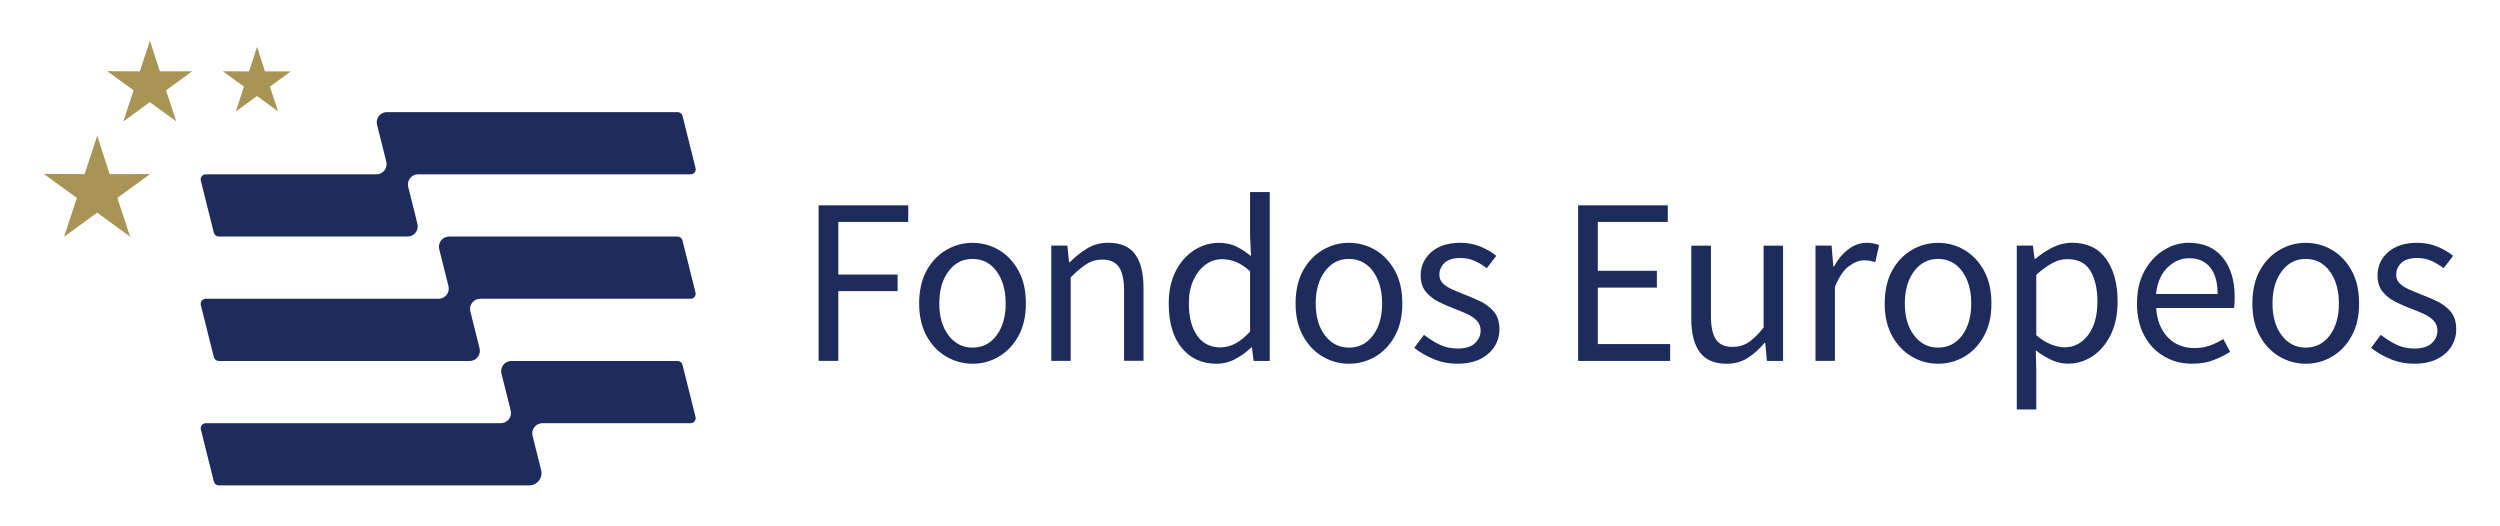<?xml version="1.0" encoding="UTF-8"?>
<svg id="Capa_1" data-name="Capa 1" xmlns="http://www.w3.org/2000/svg" viewBox="0 0 770 162">
  <defs>
    <style>
      .cls-1 {
        fill: #a89555;
      }

      .cls-2 {
        fill: #1d2c5c;
      }
    </style>
  </defs>
  <g>
    <path class="cls-2" d="m252.13,111.15v-47.91h27.61v5.11h-21.54v16.21h18.26v5.11h-18.26v21.47h-6.06Z"/>
    <path class="cls-2" d="m299.53,112.03c-2.87,0-5.56-.73-8.07-2.19-2.51-1.46-4.53-3.58-6.06-6.35-1.53-2.78-2.3-6.11-2.3-10.01s.77-7.38,2.3-10.15c1.53-2.78,3.55-4.89,6.06-6.35,2.51-1.46,5.2-2.19,8.07-2.19s5.62.73,8.11,2.19c2.48,1.46,4.49,3.58,6.03,6.35,1.53,2.78,2.3,6.16,2.3,10.15s-.77,7.23-2.3,10.01c-1.53,2.78-3.54,4.89-6.03,6.35-2.48,1.46-5.19,2.19-8.11,2.19Zm0-4.97c3.07,0,5.54-1.25,7.41-3.76,1.87-2.51,2.81-5.78,2.81-9.82s-.94-7.4-2.81-9.93c-1.87-2.53-4.35-3.8-7.41-3.8s-5.48,1.27-7.38,3.8c-1.9,2.53-2.85,5.84-2.85,9.93s.95,7.32,2.85,9.82c1.9,2.51,4.36,3.76,7.38,3.76Z"/>
    <path class="cls-2" d="m323.79,111.15v-35.5h4.97l.51,5.11h.22c1.7-1.7,3.51-3.13,5.4-4.27,1.9-1.14,4.07-1.72,6.5-1.72,3.75,0,6.49,1.18,8.22,3.54,1.73,2.36,2.59,5.81,2.59,10.33v22.49h-5.99v-21.69c0-3.31-.54-5.72-1.61-7.23-1.07-1.51-2.78-2.26-5.11-2.26-1.8,0-3.42.46-4.86,1.39-1.44.93-3.06,2.29-4.86,4.09v25.71h-5.99Z"/>
    <path class="cls-2" d="m374.65,112.03c-4.43,0-7.99-1.62-10.66-4.86-2.68-3.24-4.02-7.8-4.02-13.69,0-3.85.72-7.17,2.15-9.97,1.44-2.8,3.33-4.95,5.7-6.46,2.36-1.51,4.88-2.26,7.56-2.26,2.05,0,3.82.37,5.33,1.1,1.51.73,3.04,1.73,4.6,2.99l-.29-6.06v-13.66h6.06v52h-4.97l-.51-4.16h-.22c-1.36,1.36-2.97,2.54-4.82,3.54-1.85,1-3.82,1.5-5.92,1.5Zm1.31-5.04c3.12,0,6.14-1.63,9.06-4.89v-18.55c-1.51-1.36-2.96-2.32-4.35-2.88-1.39-.56-2.81-.84-4.27-.84-1.9,0-3.62.57-5.15,1.72-1.53,1.14-2.76,2.73-3.69,4.75-.93,2.02-1.39,4.39-1.39,7.12,0,4.24.85,7.56,2.56,9.97,1.7,2.41,4.11,3.62,7.23,3.62Z"/>
    <path class="cls-2" d="m415.47,112.03c-2.87,0-5.56-.73-8.07-2.19-2.51-1.46-4.53-3.58-6.06-6.35-1.53-2.78-2.3-6.11-2.3-10.01s.77-7.38,2.3-10.15c1.53-2.78,3.55-4.89,6.06-6.35,2.51-1.46,5.2-2.19,8.07-2.19s5.62.73,8.11,2.19c2.48,1.46,4.49,3.58,6.03,6.35,1.53,2.78,2.3,6.16,2.3,10.15s-.77,7.23-2.3,10.01c-1.53,2.78-3.54,4.89-6.03,6.35-2.48,1.46-5.19,2.19-8.11,2.19Zm0-4.97c3.07,0,5.54-1.25,7.41-3.76,1.87-2.51,2.81-5.78,2.81-9.82s-.94-7.4-2.81-9.93c-1.87-2.53-4.35-3.8-7.41-3.8s-5.48,1.27-7.38,3.8c-1.9,2.53-2.85,5.84-2.85,9.93s.95,7.32,2.85,9.82c1.9,2.51,4.36,3.76,7.38,3.76Z"/>
    <path class="cls-2" d="m448.81,112.03c-2.53,0-4.94-.47-7.23-1.42-2.29-.95-4.29-2.11-5.99-3.47l2.99-4.02c1.56,1.22,3.17,2.23,4.82,3.03,1.65.8,3.53,1.2,5.62,1.2,2.34,0,4.09-.55,5.26-1.64,1.17-1.1,1.75-2.4,1.75-3.91,0-1.22-.4-2.24-1.2-3.07-.8-.83-1.83-1.52-3.07-2.08-1.24-.56-2.52-1.08-3.83-1.57-1.66-.63-3.29-1.35-4.89-2.15-1.61-.8-2.92-1.85-3.94-3.14-1.02-1.29-1.53-2.93-1.53-4.93,0-2.87,1.08-5.27,3.25-7.19,2.17-1.92,5.17-2.89,9.02-2.89,2.19,0,4.24.39,6.13,1.17,1.9.78,3.53,1.73,4.89,2.85l-2.92,3.8c-1.22-.92-2.48-1.68-3.8-2.26-1.31-.58-2.75-.88-4.31-.88-2.24,0-3.88.51-4.93,1.53-1.05,1.02-1.57,2.22-1.57,3.58,0,1.12.37,2.03,1.1,2.74.73.71,1.68,1.31,2.85,1.83,1.17.51,2.41,1.03,3.73,1.57,1.7.63,3.38,1.35,5.04,2.15,1.65.8,3.03,1.88,4.13,3.21,1.1,1.34,1.64,3.13,1.64,5.37,0,1.9-.5,3.65-1.5,5.26-1,1.61-2.46,2.9-4.38,3.87-1.92.97-4.3,1.46-7.12,1.46Z"/>
    <path class="cls-2" d="m486.06,111.15v-47.91h27.61v5.11h-21.54v15.05h18.19v5.19h-18.19v17.38h22.28v5.19h-28.34Z"/>
    <path class="cls-2" d="m531.79,112.03c-3.75,0-6.5-1.18-8.25-3.54-1.75-2.36-2.63-5.81-2.63-10.33v-22.49h6.06v21.69c0,3.31.52,5.72,1.57,7.23,1.05,1.51,2.74,2.26,5.08,2.26,1.85,0,3.49-.47,4.93-1.42,1.44-.95,2.98-2.47,4.64-4.56v-25.2h5.99v35.5h-4.97l-.51-5.55h-.22c-1.66,1.95-3.41,3.51-5.26,4.67-1.85,1.17-3.99,1.75-6.43,1.75Z"/>
    <path class="cls-2" d="m559.17,111.15v-35.5h4.97l.51,6.43h.22c1.22-2.24,2.7-4.02,4.46-5.33,1.75-1.31,3.63-1.97,5.62-1.97,1.41,0,2.68.24,3.8.73l-1.17,5.26c-.58-.19-1.12-.34-1.61-.44-.49-.1-1.1-.15-1.83-.15-1.51,0-3.08.61-4.71,1.83-1.63,1.22-3.06,3.34-4.27,6.35v22.79h-5.99Z"/>
    <path class="cls-2" d="m596.92,112.03c-2.87,0-5.56-.73-8.07-2.19-2.51-1.46-4.53-3.58-6.06-6.35-1.53-2.78-2.3-6.11-2.3-10.01s.77-7.38,2.3-10.15c1.53-2.78,3.55-4.89,6.06-6.35,2.51-1.46,5.2-2.19,8.07-2.19s5.62.73,8.11,2.19c2.48,1.46,4.49,3.58,6.03,6.35,1.53,2.78,2.3,6.16,2.3,10.15s-.77,7.23-2.3,10.01c-1.53,2.78-3.54,4.89-6.03,6.35-2.48,1.46-5.19,2.19-8.11,2.19Zm0-4.97c3.07,0,5.54-1.25,7.41-3.76,1.87-2.51,2.81-5.78,2.81-9.82s-.94-7.4-2.81-9.93c-1.87-2.53-4.35-3.8-7.41-3.8s-5.48,1.27-7.38,3.8c-1.9,2.53-2.85,5.84-2.85,9.93s.95,7.32,2.85,9.82c1.9,2.51,4.36,3.76,7.38,3.76Z"/>
    <path class="cls-2" d="m621.17,126.12v-50.47h4.97l.51,4.09h.22c1.61-1.36,3.37-2.53,5.3-3.51,1.92-.97,3.93-1.46,6.03-1.46,4.58,0,8.06,1.64,10.44,4.93,2.39,3.29,3.58,7.68,3.58,13.18,0,3.99-.72,7.43-2.15,10.3-1.44,2.87-3.31,5.06-5.62,6.57-2.31,1.51-4.83,2.26-7.56,2.26-1.66,0-3.3-.37-4.93-1.1-1.63-.73-3.28-1.73-4.93-2.99l.15,6.21v11.98h-5.99Zm14.68-19.14c2.92,0,5.34-1.25,7.27-3.76,1.92-2.51,2.88-5.95,2.88-10.33,0-3.89-.72-7.05-2.15-9.46-1.44-2.41-3.83-3.62-7.19-3.62-1.51,0-3.03.41-4.56,1.24-1.53.83-3.18,2.02-4.93,3.58v18.62c1.61,1.36,3.16,2.33,4.67,2.88,1.51.56,2.85.84,4.02.84Z"/>
    <path class="cls-2" d="m675.2,112.03c-3.17,0-6.04-.74-8.62-2.23-2.58-1.48-4.63-3.62-6.13-6.39-1.51-2.78-2.26-6.09-2.26-9.93s.77-7.23,2.3-10.01c1.53-2.78,3.52-4.92,5.95-6.43,2.43-1.51,4.99-2.26,7.67-2.26,4.53,0,8.02,1.51,10.48,4.53,2.46,3.02,3.69,7.06,3.69,12.12,0,.63-.01,1.25-.04,1.86-.02.61-.09,1.13-.18,1.57h-23.96c.24,3.75,1.42,6.74,3.54,8.98,2.12,2.24,4.88,3.36,8.29,3.36,1.7,0,3.27-.26,4.71-.77,1.44-.51,2.81-1.18,4.13-2.01l2.12,3.94c-1.51.97-3.23,1.83-5.15,2.56-1.92.73-4.1,1.1-6.54,1.1Zm-11.17-21.47h18.99c0-3.6-.77-6.34-2.3-8.22-1.53-1.87-3.69-2.81-6.46-2.81-2.48,0-4.71.96-6.68,2.88-1.97,1.92-3.15,4.64-3.54,8.14Z"/>
    <path class="cls-2" d="m710.16,112.03c-2.87,0-5.56-.73-8.07-2.19-2.51-1.46-4.53-3.58-6.06-6.35-1.53-2.78-2.3-6.11-2.3-10.01s.77-7.38,2.3-10.15c1.53-2.78,3.55-4.89,6.06-6.35,2.51-1.46,5.2-2.19,8.07-2.19s5.62.73,8.11,2.19c2.48,1.46,4.49,3.58,6.03,6.35,1.53,2.78,2.3,6.16,2.3,10.15s-.77,7.23-2.3,10.01c-1.53,2.78-3.54,4.89-6.03,6.35-2.48,1.46-5.19,2.19-8.11,2.19Zm0-4.97c3.07,0,5.54-1.25,7.41-3.76,1.87-2.51,2.81-5.78,2.81-9.82s-.94-7.4-2.81-9.93c-1.87-2.53-4.35-3.8-7.41-3.8s-5.48,1.27-7.38,3.8c-1.9,2.53-2.85,5.84-2.85,9.93s.95,7.32,2.85,9.82c1.9,2.51,4.36,3.76,7.38,3.76Z"/>
    <path class="cls-2" d="m743.51,112.03c-2.53,0-4.94-.47-7.23-1.42-2.29-.95-4.29-2.11-5.99-3.47l2.99-4.02c1.56,1.22,3.17,2.23,4.82,3.03,1.65.8,3.53,1.2,5.62,1.2,2.34,0,4.09-.55,5.26-1.64,1.17-1.1,1.75-2.4,1.75-3.91,0-1.22-.4-2.24-1.2-3.07-.8-.83-1.83-1.52-3.07-2.08-1.24-.56-2.52-1.08-3.83-1.57-1.66-.63-3.29-1.35-4.89-2.15-1.61-.8-2.92-1.85-3.94-3.14-1.02-1.29-1.53-2.93-1.53-4.93,0-2.87,1.08-5.27,3.25-7.19,2.17-1.92,5.17-2.89,9.02-2.89,2.19,0,4.24.39,6.13,1.17,1.9.78,3.53,1.73,4.89,2.85l-2.92,3.8c-1.22-.92-2.48-1.68-3.8-2.26-1.31-.58-2.75-.88-4.31-.88-2.24,0-3.88.51-4.93,1.53-1.05,1.02-1.57,2.22-1.57,3.58,0,1.12.37,2.03,1.1,2.74.73.71,1.68,1.31,2.85,1.83,1.17.51,2.41,1.03,3.73,1.57,1.7.63,3.38,1.35,5.04,2.15,1.65.8,3.03,1.88,4.13,3.21,1.1,1.34,1.64,3.13,1.64,5.37,0,1.9-.5,3.65-1.5,5.26-1,1.61-2.46,2.9-4.38,3.87-1.92.97-4.3,1.46-7.12,1.46Z"/>
  </g>
  <g>
    <g>
      <path class="cls-2" d="m212.72,53.69h-83.95c-2.04,0-3.53,1.91-3.04,3.89l2.84,11.38c.49,1.98-1,3.89-3.04,3.89h-58.15c-.72,0-1.35-.49-1.52-1.18l-4.01-16.03c-.25-.99.5-1.95,1.52-1.95h52.57c2.04,0,3.53-1.92,3.04-3.89l-2.85-11.38c-.49-1.98,1-3.89,3.04-3.89h89.53c.72,0,1.35.49,1.52,1.19l4.01,16.03c.25.99-.5,1.95-1.52,1.95Z"/>
      <path class="cls-2" d="m212.69,92.02h-64.78c-2.04,0-3.53,1.91-3.04,3.89l2.84,11.38c.49,1.98-1,3.89-3.04,3.89h-77.28c-.72,0-1.35-.49-1.52-1.18l-4.01-16.03c-.25-.99.5-1.95,1.52-1.95h71.71c2.04,0,3.53-1.92,3.04-3.89l-2.85-11.38c-.49-1.98,1-3.89,3.04-3.89h70.36c.72,0,1.35.49,1.52,1.19l4.01,16.03c.25.99-.5,1.95-1.52,1.95Z"/>
      <path class="cls-2" d="m212.69,130.34h-45.62c-2.04,0-3.53,1.91-3.04,3.89l2.64,10.55c.6,2.4-1.22,4.72-3.69,4.72h-95.59c-.72,0-1.35-.49-1.52-1.18l-4.01-16.03c-.25-.99.5-1.95,1.52-1.95h90.88c2.04,0,3.53-1.92,3.04-3.89l-2.85-11.38c-.49-1.98,1-3.89,3.04-3.89h51.2c.72,0,1.35.49,1.52,1.19l4.01,16.03c.25.99-.5,1.95-1.52,1.95Z"/>
    </g>
    <polygon class="cls-1" points="13.49 53.56 23.67 60.96 19.72 72.96 29.91 65.48 40.08 72.9 36.14 60.96 46.21 53.61 33.76 53.64 29.96 41.79 26.06 53.63 13.49 53.56"/>
    <polygon class="cls-1" points="33.01 21.91 41.15 27.83 37.99 37.43 46.14 31.45 54.28 37.38 51.13 27.83 59.18 21.95 49.23 21.98 46.18 12.49 43.07 21.97 33.01 21.91"/>
    <polygon class="cls-1" points="68.64 21.95 75.15 26.68 72.62 34.36 79.15 29.58 85.66 34.32 83.13 26.68 89.58 21.98 81.61 22 79.18 14.41 76.69 21.99 68.64 21.95"/>
  </g>
</svg>